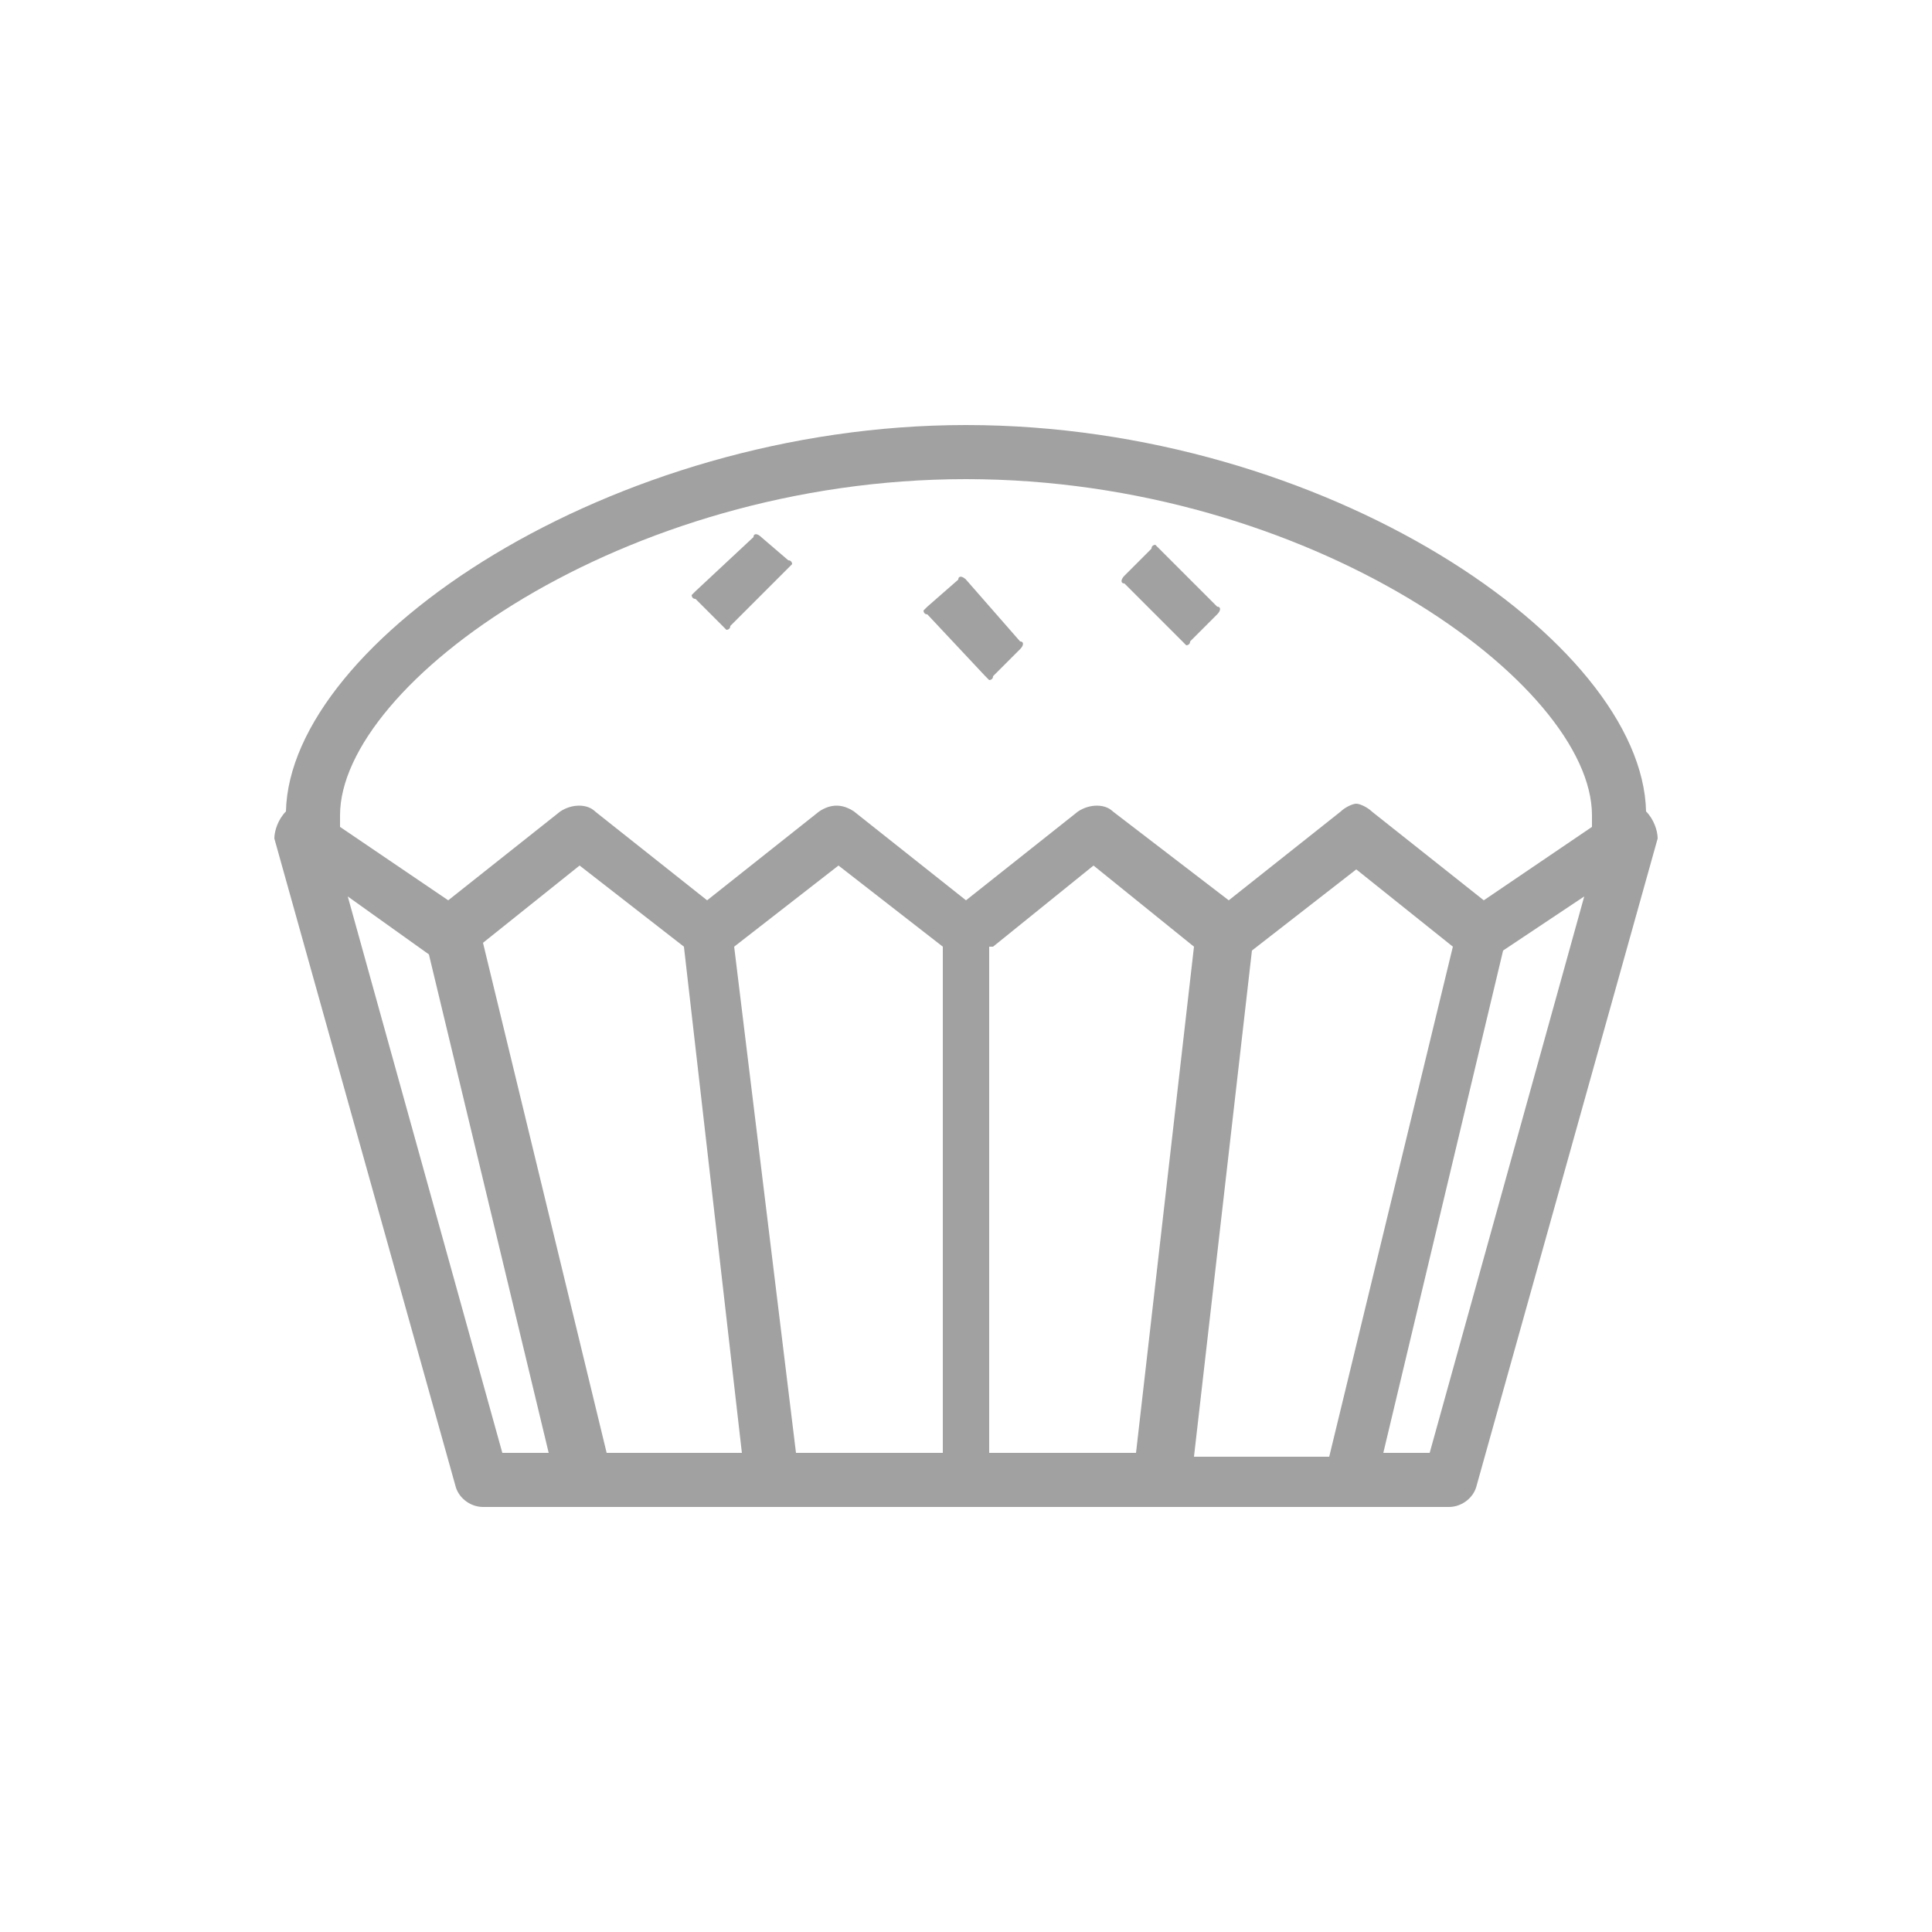 <?xml version="1.0" encoding="utf-8"?>
<!-- Generator: Adobe Illustrator 17.1.0, SVG Export Plug-In . SVG Version: 6.00 Build 0)  -->
<!DOCTYPE svg PUBLIC "-//W3C//DTD SVG 1.1//EN" "http://www.w3.org/Graphics/SVG/1.1/DTD/svg11.dtd">
<svg version="1.1" id="Layer_1" xmlns="http://www.w3.org/2000/svg" xmlns:xlink="http://www.w3.org/1999/xlink" x="0px" y="0px"
	 width="50px" height="50px" viewBox="0 0 50 50" enable-background="new 0 0 50 50" xml:space="preserve">
<g>
	<path fill="#A1A1A1" d="M42.6,21c-0.1-4.4-8.3-10-17.6-10c-9.2,0-17.5,5.6-17.6,10c-0.2,0.2-0.3,0.5-0.3,0.7l4.7,16.8
		c0.1,0.3,0.4,0.5,0.7,0.5h25c0.3,0,0.6-0.2,0.7-0.5l4.7-16.8C42.9,21.5,42.8,21.2,42.6,21z M15,22.4l2.7,2.1l1.5,13.1h-3.5
		l-3.2-13.2L15,22.4z M21.2,21l-2.9,2.3L15.4,21c-0.2-0.2-0.6-0.2-0.9,0l-2.9,2.3l-2.8-1.9c0-0.1,0-0.2,0-0.3
		c0-3.4,7.3-8.7,16.2-8.7c8.9,0,16.2,5.3,16.2,8.7c0,0.1,0,0.2,0,0.3l-2.8,1.9L35.5,21c-0.1-0.1-0.3-0.2-0.4-0.2s-0.3,0.1-0.4,0.2
		l-2.9,2.3L28.8,21c-0.2-0.2-0.6-0.2-0.9,0L25,23.3L22.1,21C21.8,20.8,21.5,20.8,21.2,21z M32.4,24.6l2.7-2.1l2.5,2l-3.2,13.2h-3.5
		L32.4,24.6z M11.1,24.7l3.1,12.9h-1.2L9,23.2L11.1,24.7z M21.7,22.4l2.7,2.1v13.1h-3.8L19,24.5L21.7,22.4z M25.7,24.5l2.6-2.1
		l2.6,2.1l-1.5,13.1h-3.8V24.5z M41,23.2l-4,14.4h-1.2l3.1-13L41,23.2z M7.6,21.1C7.6,21.1,7.6,21.1,7.6,21.1L7.6,21.1L7.6,21.1z"/>
	<path fill="#A1A1A1" d="M19.7,13.9c-0.1-0.1-0.2-0.1-0.2,0L18,15.3c0,0-0.1,0.1-0.1,0.1c0,0,0,0.1,0.1,0.1l0.7,0.7
		c0,0,0.1,0.1,0.1,0.1s0.1,0,0.1-0.1l1.5-1.5c0,0,0.1-0.1,0.1-0.1c0,0,0-0.1-0.1-0.1L19.7,13.9z"/>
	<path fill="#A1A1A1" d="M30.6,16.6c0,0,0.1,0.1,0.1,0.1s0.1,0,0.1-0.1l0.7-0.7c0.1-0.1,0.1-0.2,0-0.2l-1.5-1.5c0,0-0.1-0.1-0.1-0.1
		s-0.1,0-0.1,0.1l-0.7,0.7c-0.1,0.1-0.1,0.2,0,0.2L30.6,16.6z"/>
	<path fill="#A1A1A1" d="M25.5,17.5c0,0,0.1,0.1,0.1,0.1s0.1,0,0.1-0.1l0.7-0.7c0.1-0.1,0.1-0.2,0-0.2L25,15c-0.1-0.1-0.2-0.1-0.2,0
		L24,15.7c0,0-0.1,0.1-0.1,0.1c0,0,0,0.1,0.1,0.1L25.5,17.5z"/>
</g>
</svg>

